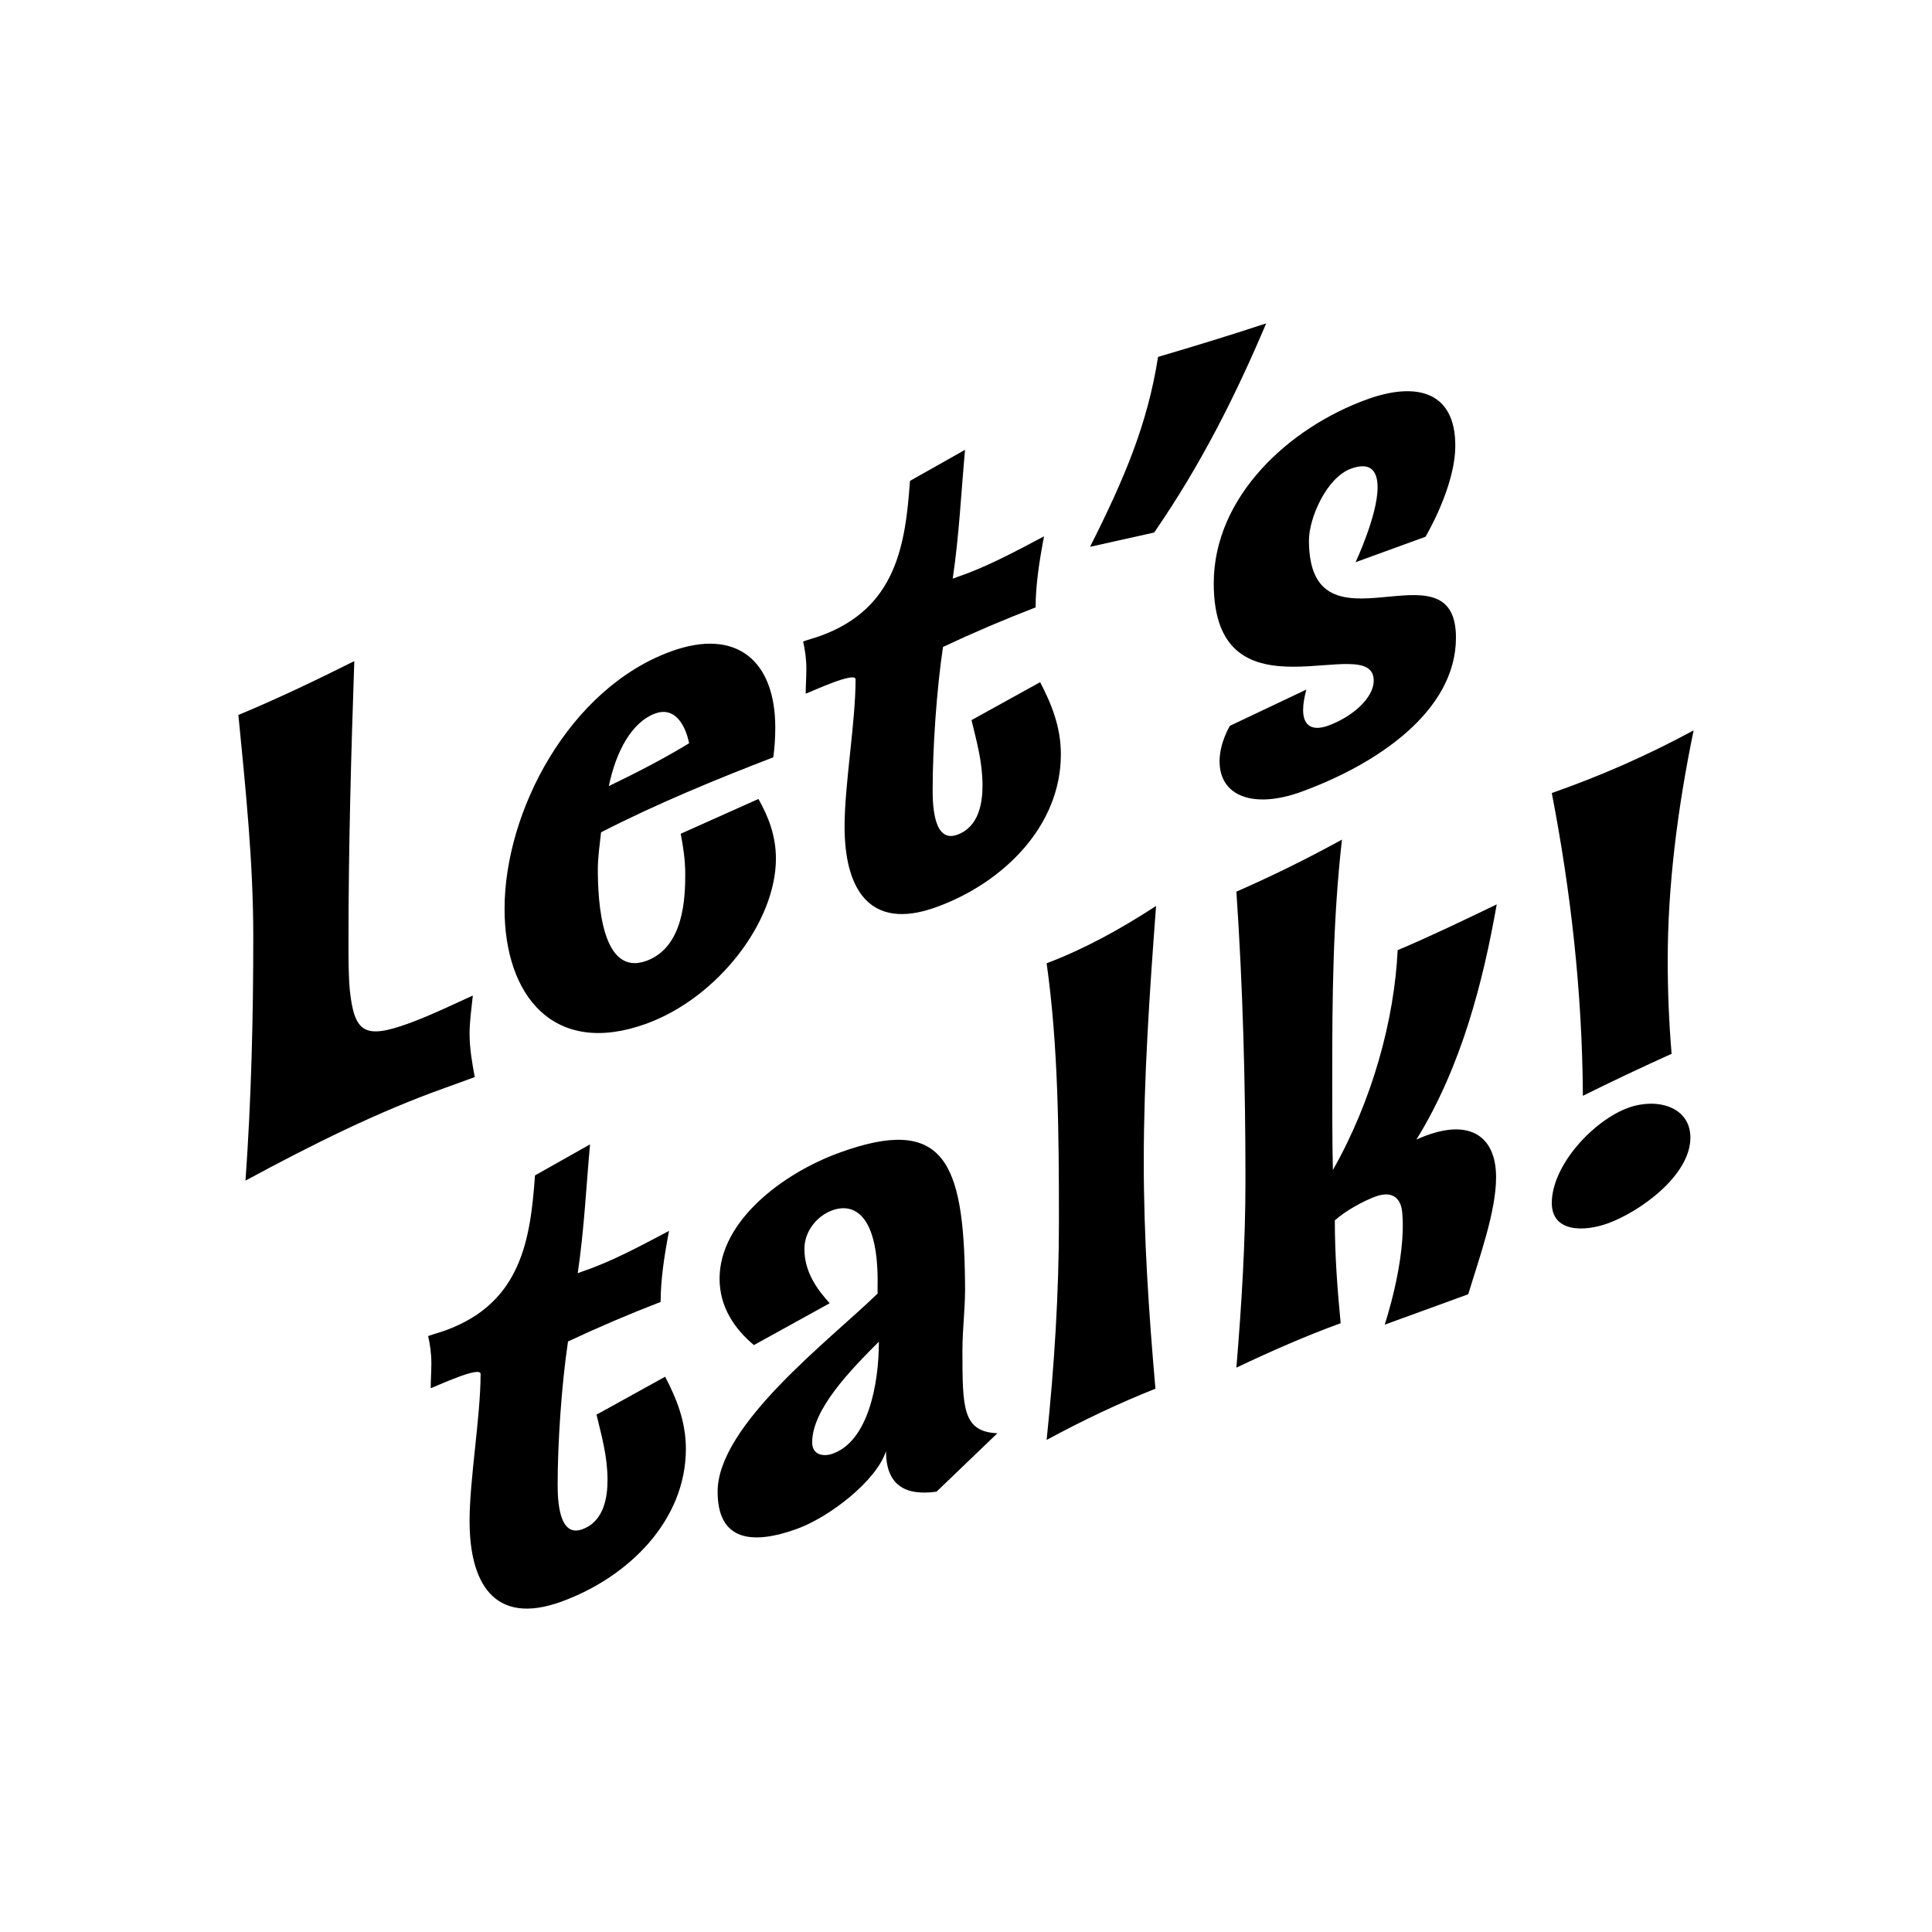 <svg xmlns="http://www.w3.org/2000/svg" id="Layer_19" data-name="Layer 19" viewBox="0 0 500 500"><g><path d="M115.326,281.49c-17.431,6.177-34.694,14.806-51.79,24.046,1.508-21.165,2.012-42.298,2.012-63.082,0-19.608-2.012-38.486-3.855-57.425,10.056-4.162,20.112-8.995,30.001-13.936-.838,24.272-1.508,48.651-1.508,72.786,0,4.189,0,8.38.335,12.28,1.173,11.139,3.854,12.844,15.251,8.696,5.532-2.013,11.062-4.697,16.594-7.212-.335,3.307-.839,6.675-.839,9.859,0,3.854.671,7.633,1.341,11.243l-7.542,2.745Z"></path><path d="M167.284,264.926c-23.967,8.723-36.704-7.256-36.704-29.716,0-25.307,16.759-57.051,43.074-66.628,17.096-6.222,26.985,2.581,26.985,19.676,0,2.682-.168,5.089-.504,7.727-14.917,5.763-29.833,11.863-44.583,19.41-.334,3.139-.838,6.507-.838,9.523,0,8.548,1.006,27.959,12.57,23.75,9.721-3.538,10.056-16.397,10.056-22.431,0-3.52-.502-7.024-1.173-10.468l20.112-8.995c2.514,4.448,4.526,9.415,4.526,15.449,0,16.425-15.084,35.994-33.521,42.704ZM169.631,184.628c-6.202,2.257-10.224,9.922-12.068,18.806,7.04-3.4,13.911-6.907,20.783-11.084-1.173-5.607-4.191-9.368-8.715-7.722Z"></path><path d="M242.373,234.746c-17.765,6.466-23.799-5.249-23.799-20.837,0-10.894,2.849-27.015,2.849-38.077,0-2.179-11.23,3.082-12.905,3.691,0-2.179.167-4.251.167-6.43,0-2.514-.335-4.906-.838-7.069,1.508-.549,3.016-.931,4.524-1.48,19.61-7.137,21.957-23.578,23.13-40.095l14.247-8.035c-1.006,11.093-1.508,22.002-3.185,33.339l1.508-.549c7.542-2.578,14.917-6.604,22.124-10.4-1.173,6.126-2.179,12.526-2.179,18.391-8.044,3.096-16.09,6.527-23.967,10.232-1.676,11.17-2.681,26.284-2.681,37.011,0,4.191.335,13.789,6.368,11.594,5.699-2.074,6.538-8.413,6.538-12.771,0-6.034-1.51-11.35-2.849-16.896l17.765-9.819c2.849,5.501,5.363,11.457,5.363,18.664,0,18.604-14.916,33.251-32.18,39.535Z"></path><path d="M298.692,137.82l-16.592,3.693c8.715-17.252,14.916-31.743,17.598-49.145,9.888-2.928,18.1-5.414,27.989-8.678-7.877,18.622-16.928,36.665-28.995,54.129Z"></path><path d="M368.92,138.909l-18.1,6.588s5.699-12.13,5.699-19.338c0-4.693-2.18-6.58-6.873-4.872-6.368,2.318-10.894,12.848-10.894,18.547,0,31.509,38.046-.607,38.046,25.204,0,18.939-20.279,32.69-40.057,39.888-12.068,4.392-21.118,1.317-21.118-7.901,0-4.861,2.682-9.189,2.682-9.189l19.777-9.377c-.502,1.859-.838,3.656-.838,5.333,0,3.855,2.179,5.576,6.536,3.99,5.866-2.135,11.733-6.953,11.733-11.645,0-13.241-41.399,12.052-41.399-25.156,0-22.459,19.442-40.262,39.555-47.583,13.072-4.758,22.961-1.988,22.961,11.923,0,10.727-7.71,23.589-7.71,23.589Z"></path></g><g><path d="M145.325,414.494c-17.765,6.466-23.799-5.249-23.799-20.837,0-10.894,2.849-27.015,2.849-38.077,0-2.179-11.23,3.082-12.905,3.691,0-2.179.167-4.251.167-6.43,0-2.514-.335-4.906-.838-7.069,1.508-.549,3.016-.931,4.524-1.48,19.61-7.137,21.957-23.578,23.13-40.095l14.247-8.035c-1.006,11.093-1.508,22.002-3.185,33.339l1.508-.549c7.542-2.578,14.917-6.604,22.124-10.4-1.173,6.126-2.179,12.526-2.179,18.391-8.044,3.096-16.09,6.527-23.967,10.232-1.676,11.17-2.681,26.284-2.681,37.011,0,4.191.335,13.789,6.368,11.594,5.699-2.074,6.538-8.413,6.538-12.771,0-6.034-1.51-11.35-2.849-16.896l17.765-9.819c2.849,5.501,5.363,11.457,5.363,18.664,0,18.604-14.916,33.251-32.18,39.535Z"></path><path d="M242.371,386.044c-8.213,1.146-13.074-1.778-13.074-10.493-2.514,7.786-14.749,17.099-22.961,20.088-11.733,4.27-20.616,3.146-20.616-9.592,0-17.263,28.997-39.214,41.399-51.27v-1.843c.335-18.224-5.866-21.832-11.733-19.697-3.854,1.403-7.207,5.305-7.207,9.998,0,6.034,3.353,10.511,6.538,14.046l-19.61,10.824c-4.861-4.096-8.883-9.672-8.883-17.214,0-14.749,16.09-27.143,31.007-32.572,26.984-9.821,32.18,2.199,32.514,33.42.168,5.804-.669,11.976-.669,17.675,0,14.916,0,21.118,9.05,21.511l-15.755,15.12ZM210.191,373.287c0,3.352,3.016,3.762,5.363,2.908,9.05-3.294,11.899-17.739,11.899-28.969-7.375,7.378-17.263,17.513-17.263,26.061Z"></path><path d="M296.006,300.654c0,19.945,1.341,39.569,3.018,58.736-9.554,3.813-18.772,8.174-28.158,13.266,2.012-19.336,3.185-38.032,3.185-56.636,0-22.628-.168-45.359-3.185-66.721,9.889-3.768,18.939-8.737,28.325-14.835-1.675,22.231-3.185,44.401-3.185,66.19Z"></path><path d="M366.57,294.916c13.241-5.993,20.616-1.303,20.616,9.759,0,8.883-4.357,20.861-7.207,30.277l-21.622,7.87s5.699-16.99,4.526-29.135c-.335-3.565-2.514-5.621-6.871-4.035-3.018,1.098-7.877,3.706-10.56,6.191,0,9.05.671,17.856,1.51,26.603-9.052,3.295-17.935,7.198-26.985,11.497,1.341-16.243,2.347-32.364,2.347-48.285,0-25.309-.671-50.205-2.347-74.903,9.219-4.026,18.269-8.493,27.319-13.463-2.346,20.799-2.514,40.805-2.514,60.749,0,7.207,0,17.766.168,24.745,10.224-17.968,15.922-38.981,16.761-56.884,8.548-3.615,17.096-7.732,25.644-11.848-3.52,19.885-9.052,41.842-20.784,60.863Z"></path><path d="M431.603,248.451c0,8.213.335,16.303,1.006,24.272-7.709,3.476-15.419,7.12-22.961,10.871-.167-27.258-3.185-53.145-8.044-78.36,12.402-4.347,24.303-9.516,36.704-16.209-4.191,20.296-6.705,40.319-6.705,59.425ZM416.184,316.58c-6.369,2.318-14.58,2.289-14.58-5.253,0-9.721,10.727-21.334,19.777-24.628,7.374-2.684,16.09-.326,16.09,7.718,0,9.889-13.241,19.234-21.286,22.163Z"></path></g></svg>